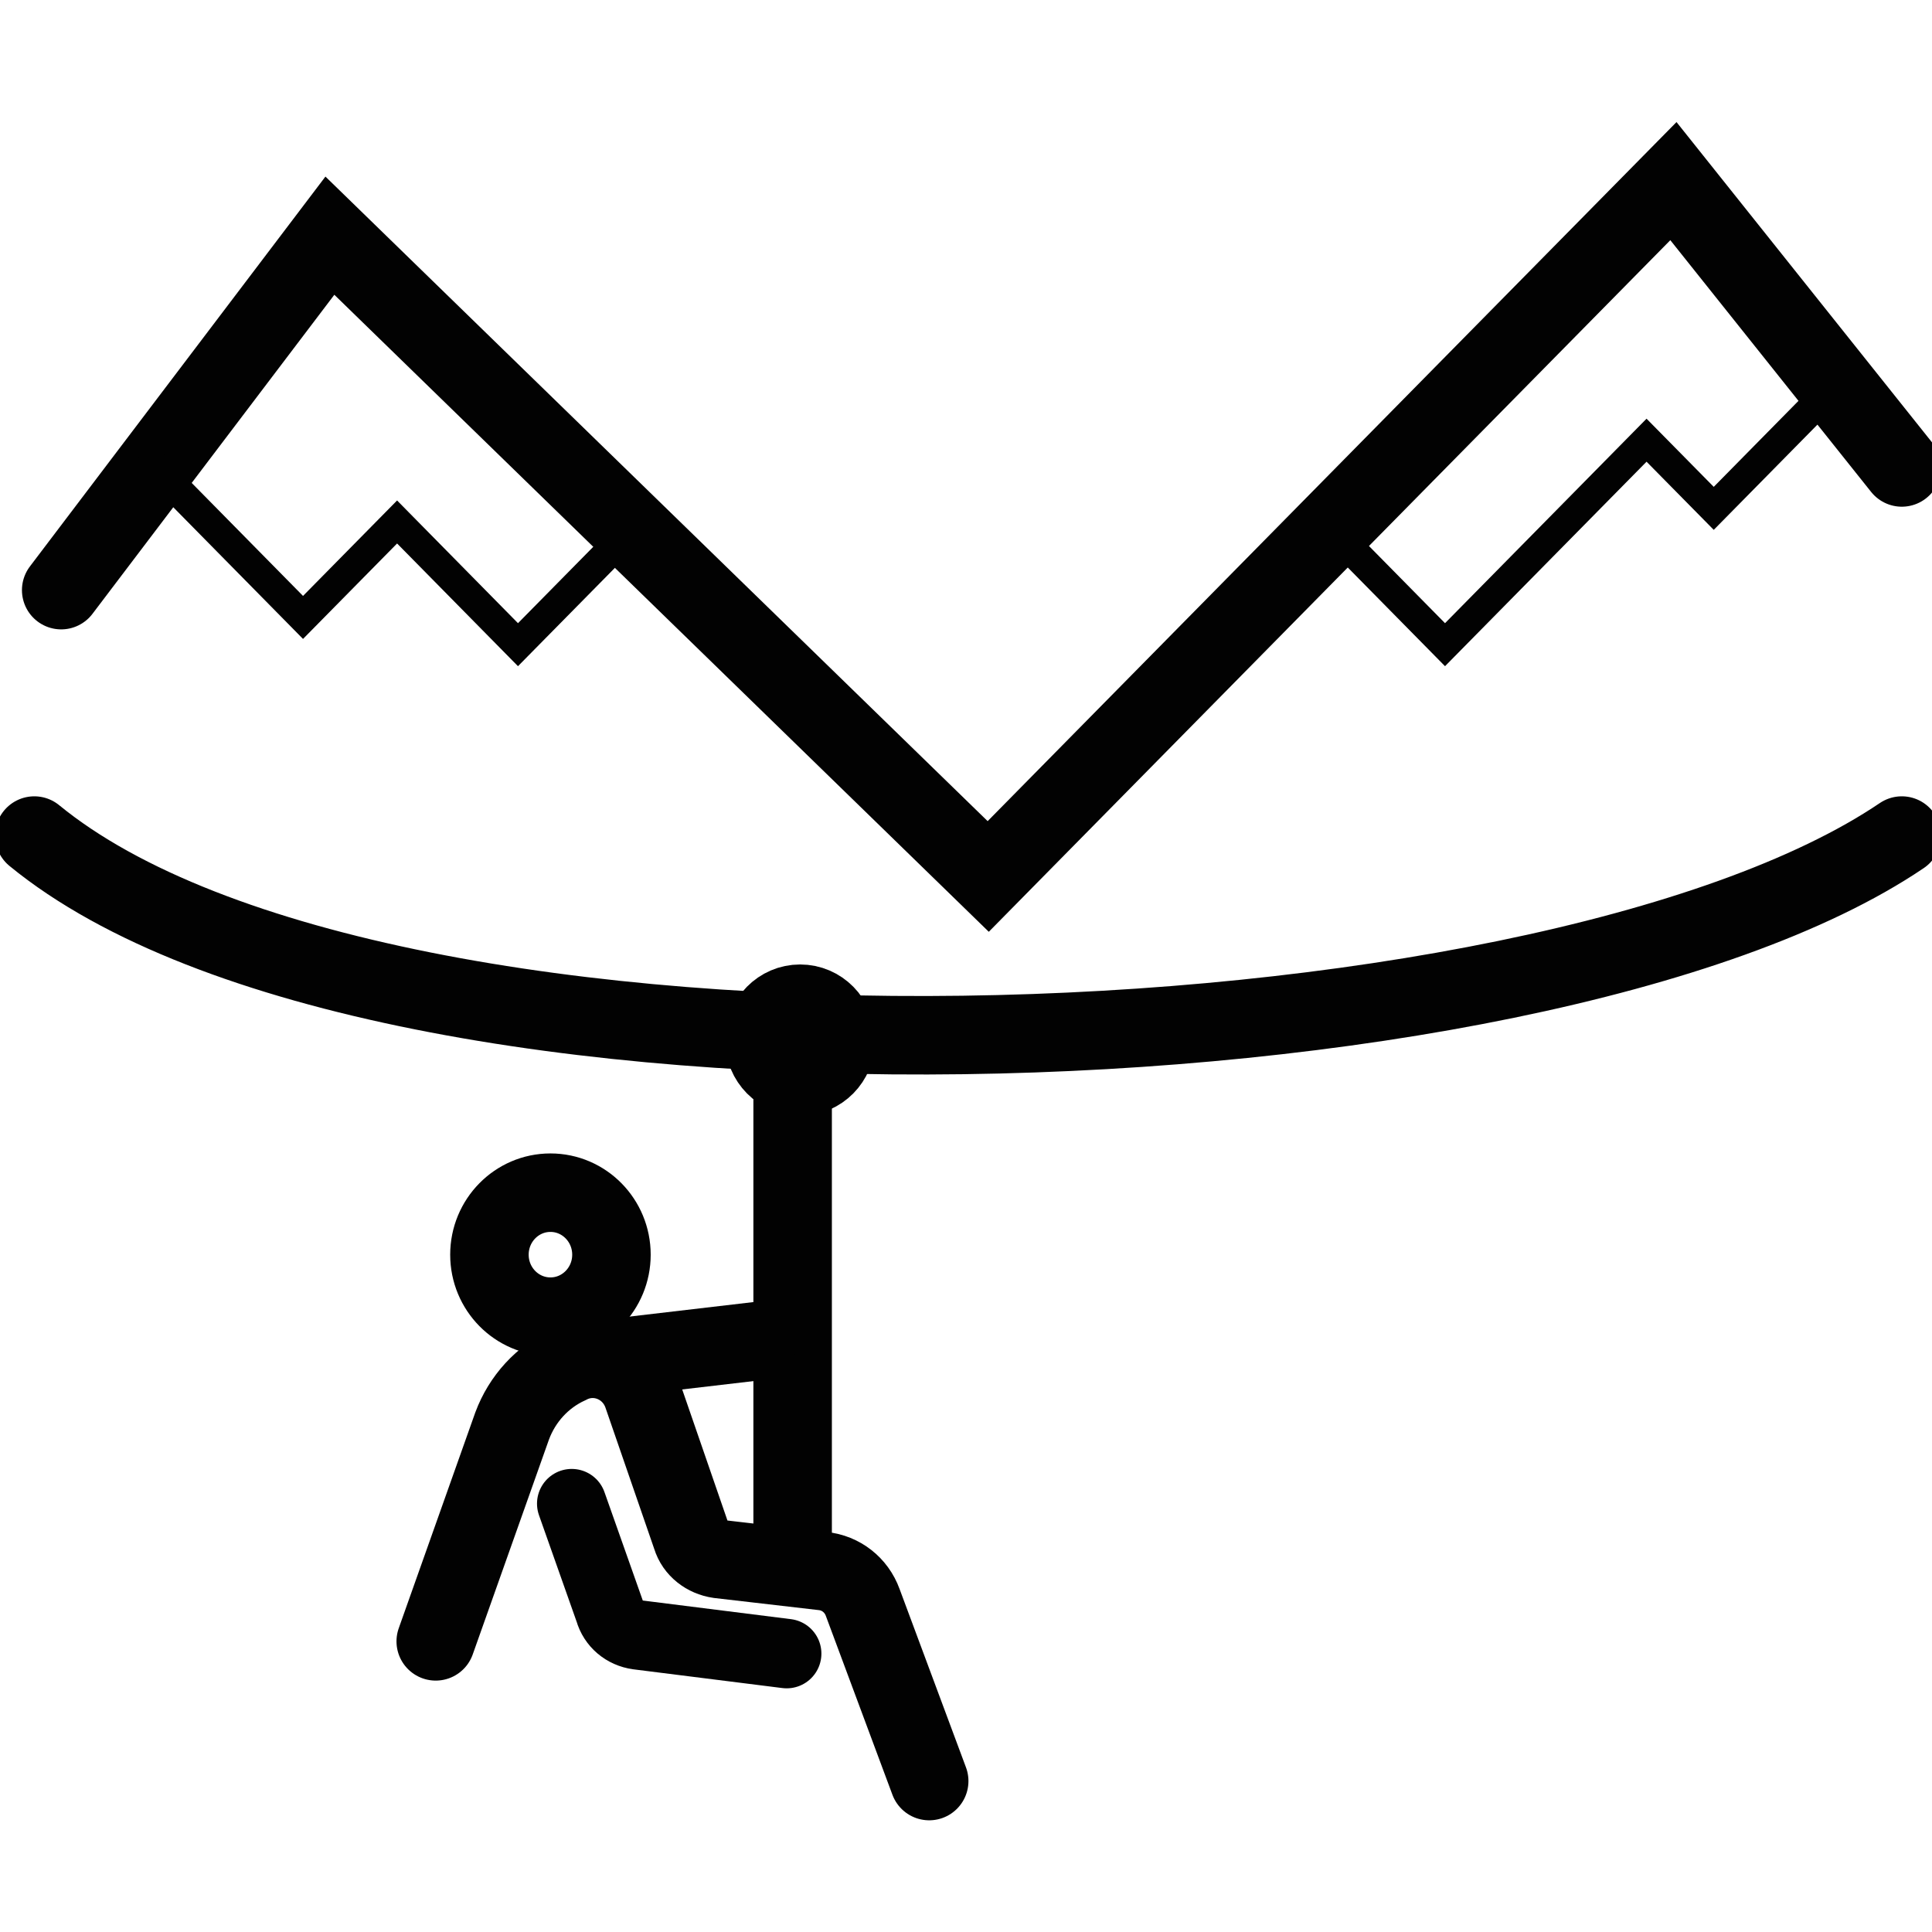 <svg width="64" height="64" viewBox="0 0 64 64" fill="none" xmlns="http://www.w3.org/2000/svg">
<g clip-path="url(#clip0_301_1014)">
<path d="M2.027 19.549L10.928 7.807L32.736 29.034L55.434 6L63 15.485" stroke="#020202" stroke-width="2.6" stroke-linecap="round"/>
<path d="M4.698 15.033L10.038 20.453L13.154 17.291L17.159 21.356L20.72 17.743" stroke="#020202"/>
<path d="M44.308 17.743L47.868 21.356L54.544 14.582L56.77 16.84L60.33 13.227" stroke="#020202"/>
<path d="M1.137 27.679C12.709 37.164 50.984 35.809 63 27.679" stroke="#020202" stroke-width="2.6" stroke-miterlimit="10" stroke-linecap="round"/>
<path d="M26.257 51.614V33.9" stroke="#020202" stroke-width="2.6" stroke-miterlimit="10"/>
<path d="M18.939 49.81L20.194 53.361C20.315 53.79 20.677 54.096 21.129 54.158L26.06 54.778" stroke="#020202" stroke-width="2.3" stroke-miterlimit="10" stroke-linecap="round"/>
<path d="M30.781 59L28.579 53.085C28.368 52.503 27.855 52.104 27.252 52.043L23.814 51.645C23.391 51.583 23.029 51.307 22.909 50.909L21.28 46.19C20.918 45.178 19.772 44.719 18.837 45.209C17.962 45.607 17.299 46.343 16.967 47.232L14.434 54.372" stroke="#020202" stroke-width="2.6" stroke-miterlimit="10" stroke-linecap="round"/>
<path d="M18.234 43.616C19.35 43.616 20.255 42.697 20.255 41.563C20.255 40.429 19.35 39.509 18.234 39.509C17.118 39.509 16.213 40.429 16.213 41.563C16.213 42.697 17.118 43.616 18.234 43.616Z" stroke="#020202" stroke-width="2.6" stroke-miterlimit="10"/>
<path d="M19.712 45.056L26.256 44.29" stroke="#020202" stroke-width="2.6" stroke-miterlimit="10"/>
<path d="M26.505 35.809C27.243 35.809 27.84 35.202 27.84 34.454C27.84 33.705 27.243 33.099 26.505 33.099C25.768 33.099 25.17 33.705 25.17 34.454C25.17 35.202 25.768 35.809 26.505 35.809Z" stroke="#020202" stroke-width="2.3" stroke-miterlimit="10"/>
</g>
<defs>
<clipPath id="clip0_301_1014">
<rect width="64" height="64" fill="white"/>
</clipPath>
</defs>
</svg>
